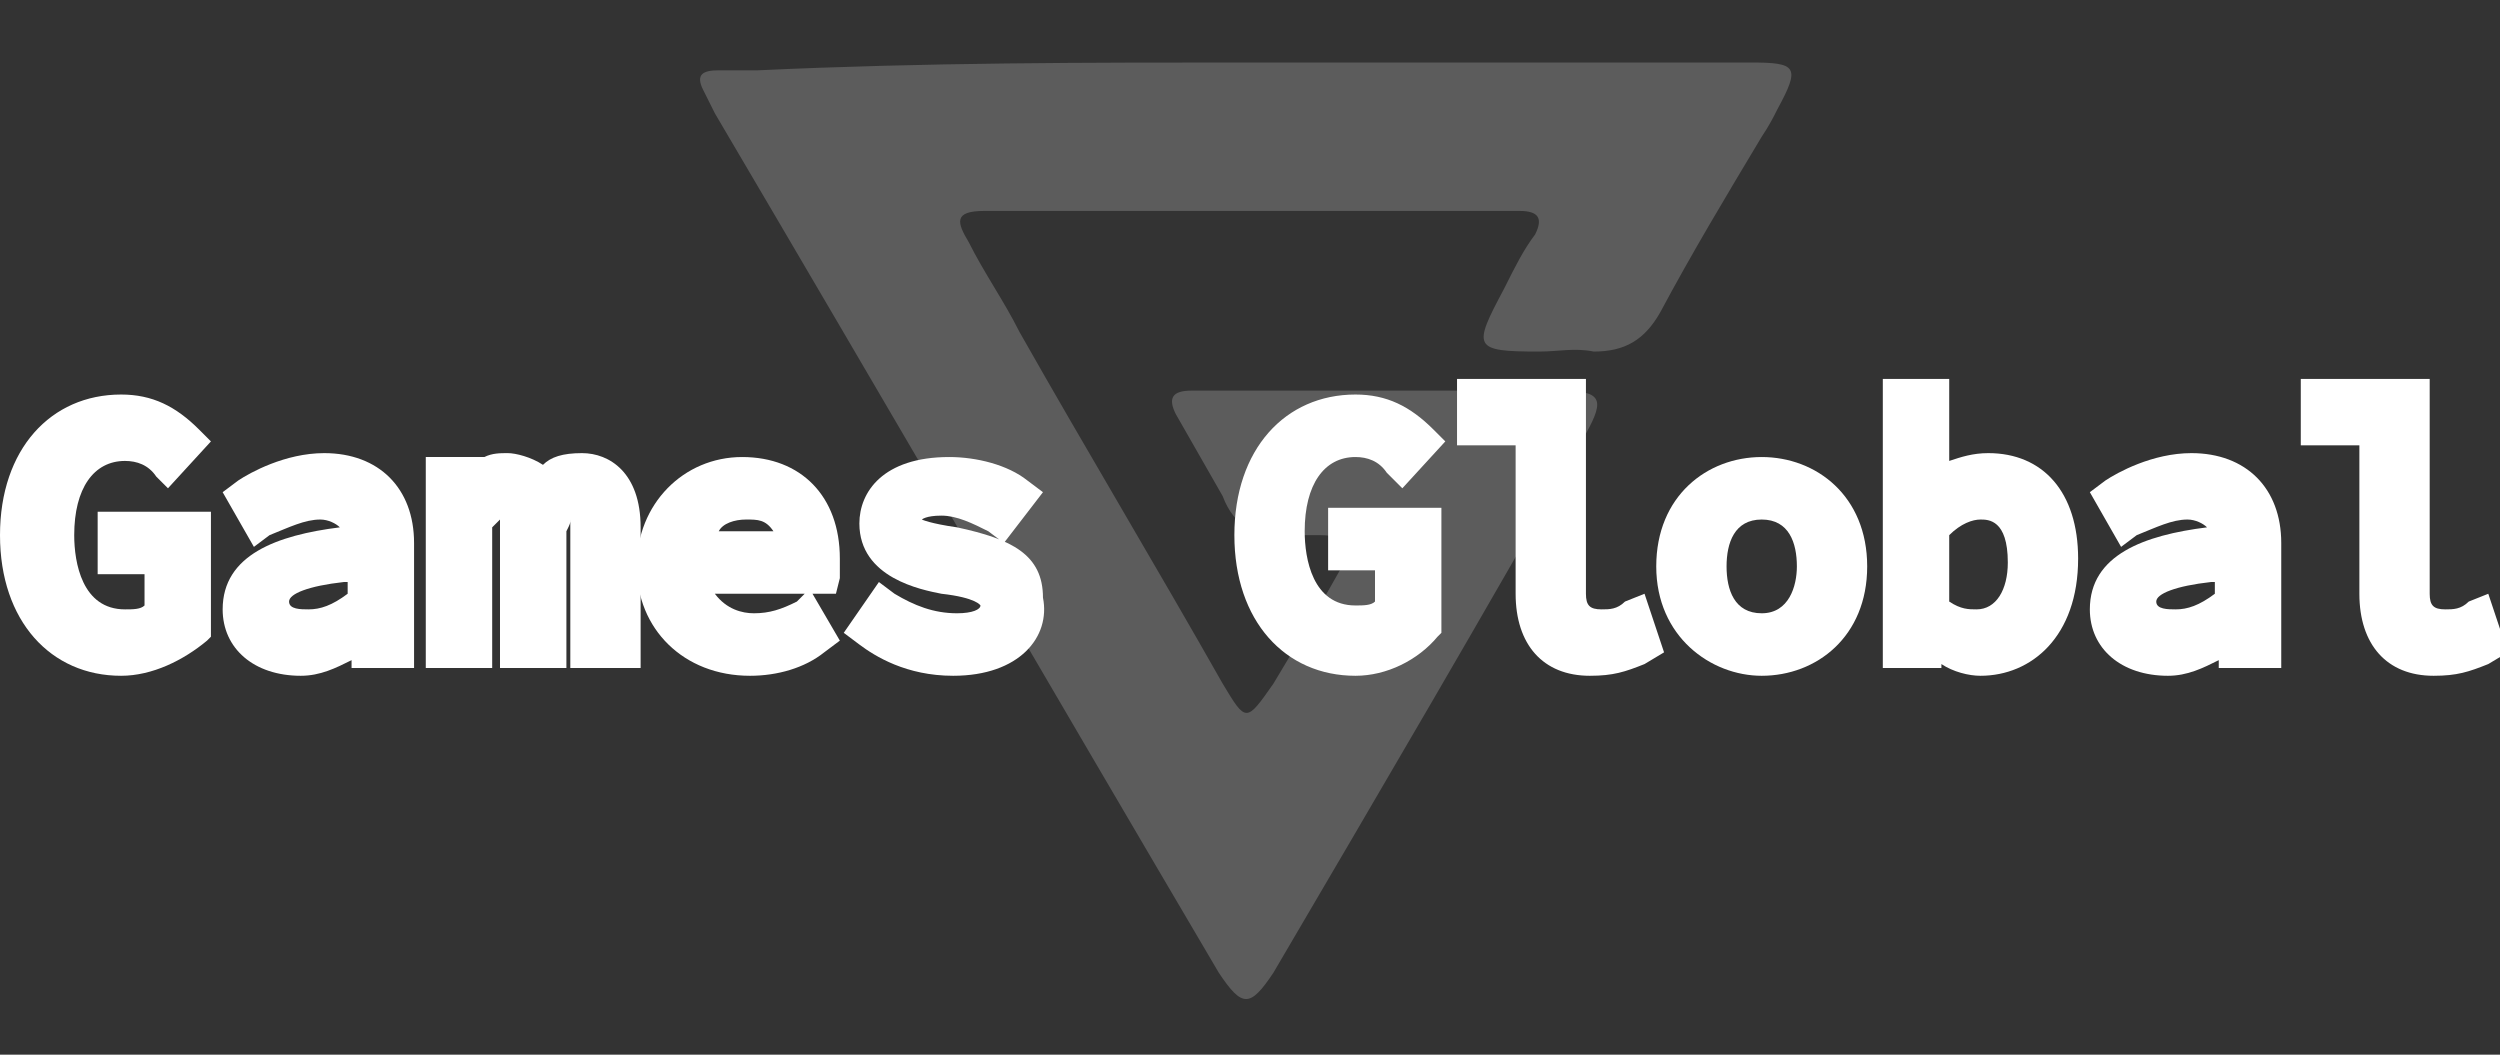 <?xml version="1.0" encoding="utf-8"?>
<!-- Generator: Adobe Illustrator 28.1.0, SVG Export Plug-In . SVG Version: 6.00 Build 0)  -->
<svg version="1.1" id="Layer_1" xmlns="http://www.w3.org/2000/svg" xmlns:xlink="http://www.w3.org/1999/xlink" x="0px" y="0px"
	 viewBox="0 0 64 27" style="enable-background:new 0 0 64 27;" xml:space="preserve">
<rect x="0" y="0" width="64" height="27" fill="#333333" stroke="none"/>
<style type="text/css">
	.st0{opacity:0.2;fill:#FFFFFF;}
	.st1{fill:#FFFFFF;}
</style>
<path class="st0" d="M32,1.6c4.2,0,8.5,0,12.7,0c0,0,0.1,0,0.1,0c1.2,0,1.3,0.1,0.7,1.2c-0.1,0.2-0.2,0.4-0.4,0.7
	c-0.9,1.5-1.8,3-2.6,4.5c-0.4,0.7-0.9,1-1.7,1c-0.5-0.1-0.9,0-1.4,0c-1.7,0-1.7-0.1-0.9-1.6C38.8,6.8,39,6.4,39.3,6
	c0.2-0.4,0.1-0.6-0.4-0.6c-0.3,0-0.5,0-0.8,0c-4,0-8.1,0-12.1,0c-0.3,0-0.5,0-0.8,0c-0.8,0-0.7,0.3-0.4,0.8c0.4,0.8,0.9,1.5,1.3,2.3
	c1.7,3,3.5,6,5.2,9c0.6,1,0.6,1,1.3,0c0.6-1,1.2-2,1.7-2.9c0.3-0.5,0.3-0.9-0.5-0.9c-0.3,0-0.5,0-0.8,0c-0.8,0.1-1.4-0.2-1.7-1
	c-0.4-0.7-0.8-1.4-1.2-2.1c-0.2-0.4-0.1-0.6,0.4-0.6c0.1,0,0.3,0,0.4,0c3,0,6,0,9,0c1.1,0,1.2,0.2,0.7,1.1c-2.6,4.6-5.3,9.2-8,13.8
	c-0.6,0.9-0.8,0.9-1.4,0c-4.3-7.3-8.6-14.7-12.9-22c-0.1-0.2-0.2-0.4-0.3-0.6c-0.2-0.4,0-0.5,0.4-0.5c0.3,0,0.7,0,1,0
	C23.7,1.6,27.8,1.6,32,1.6z"/>
<g>
	<g>
		<g>
			<path class="st1" d="M3.1,17.3c-1.8,0-3.1-1.4-3.1-3.6s1.3-3.6,3.1-3.6c0.8,0,1.4,0.3,2,0.9l0.3,0.3l-1.1,1.2L4,12.2
				c-0.2-0.3-0.5-0.4-0.8-0.4c-0.8,0-1.3,0.7-1.3,1.9c0,0.7,0.2,1.9,1.3,1.9c0.2,0,0.4,0,0.5-0.1v-0.8H2.5v-1.6h2.9v3.2l-0.1,0.1
				C4.7,16.9,3.9,17.3,3.1,17.3z"/>
		</g>
		<g>
			<path class="st1" d="M7.7,17.3c-1.2,0-2-0.7-2-1.7c0-1.4,1.4-1.9,3-2.1c-0.1-0.1-0.3-0.2-0.5-0.2c-0.4,0-0.8,0.2-1.3,0.4L6.5,14
				l-0.8-1.4l0.4-0.3c0.3-0.2,1.2-0.7,2.2-0.7c1.4,0,2.3,0.9,2.3,2.3v3.2H9l0-0.2C8.6,17.1,8.2,17.3,7.7,17.3z M8.8,14.9
				c-0.9,0.1-1.4,0.3-1.4,0.5c0,0.2,0.3,0.2,0.5,0.2c0.3,0,0.6-0.1,1-0.4V14.9z"/>
		</g>
		<g>
			<path class="st1" d="M14.6,17.2v-3.6c0-0.2,0-0.2,0-0.3c0,0.1,0,0.1-0.1,0.3v3.5h-1.7v-3.6c0-0.1,0-0.2,0-0.2
				c0,0-0.1,0.1-0.2,0.2v3.6h-1.7v-5.4h1.5l0,0c0.2-0.1,0.4-0.1,0.6-0.1c0.2,0,0.6,0.1,0.9,0.3c0.2-0.2,0.5-0.3,1-0.3
				c0.7,0,1.5,0.5,1.5,1.9v3.6H14.6z"/>
		</g>
		<g>
			<path class="st1" d="M19.2,17.3c-1.7,0-2.9-1.2-2.9-2.8c0-1.6,1.2-2.8,2.7-2.8c1.5,0,2.5,1,2.5,2.6c0,0.2,0,0.4,0,0.5l-0.1,0.4
				h-0.6l0.7,1.2l-0.4,0.3C20.6,17.1,19.9,17.3,19.2,17.3z M18.3,15.2c0.3,0.4,0.7,0.5,1,0.5c0.4,0,0.7-0.1,1.1-0.3l0.2-0.2H18.3z
				 M19.8,13.6c-0.2-0.3-0.4-0.3-0.7-0.3c-0.3,0-0.6,0.1-0.7,0.3H19.8z"/>
		</g>
		<g>
			<path class="st1" d="M24.4,17.3c-1.2,0-2-0.5-2.4-0.8l-0.4-0.3l0.9-1.3l0.4,0.3c0.5,0.3,1,0.5,1.6,0.5c0.4,0,0.6-0.1,0.6-0.2
				c0,0-0.1-0.2-1-0.3c-0.5-0.1-2.1-0.4-2.1-1.8c0-0.8,0.6-1.7,2.3-1.7c0.7,0,1.5,0.2,2,0.6l0.4,0.3l-1,1.3l-0.4-0.3
				c-0.4-0.2-0.8-0.4-1.2-0.4c-0.4,0-0.5,0.1-0.5,0.1c0,0,0.2,0.1,0.9,0.2c1.4,0.3,2.2,0.7,2.2,1.8C26.9,16.3,26.1,17.3,24.4,17.3z"
				/>
		</g>
		<g>
			<path class="st1" d="M34.7,17.3c-1.8,0-3.1-1.4-3.1-3.6s1.3-3.6,3.1-3.6c0.8,0,1.4,0.3,2,0.9l0.3,0.3l-1.1,1.2l-0.4-0.4
				c-0.2-0.3-0.5-0.4-0.8-0.4c-0.8,0-1.3,0.7-1.3,1.9c0,0.7,0.2,1.9,1.3,1.9c0.2,0,0.4,0,0.5-0.1v-0.8h-1.2v-1.6h2.9v3.2l-0.1,0.1
				C36.3,16.9,35.5,17.3,34.7,17.3z"/>
		</g>
		<g>
			<path class="st1" d="M40.7,17.3c-1.2,0-1.9-0.8-1.9-2.1v-3.8h-1.5V9.7h3.3v5.5c0,0.3,0.1,0.4,0.4,0.4c0.2,0,0.4,0,0.6-0.2
				l0.5-0.2l0.5,1.5L42.1,17C41.6,17.2,41.3,17.3,40.7,17.3z"/>
		</g>
		<g>
			<path class="st1" d="M45.1,17.3c-1.3,0-2.7-1-2.7-2.8c0-1.8,1.3-2.8,2.7-2.8s2.7,1,2.7,2.8C47.8,16.3,46.5,17.3,45.1,17.3z
				 M45.1,13.3c-0.7,0-0.9,0.6-0.9,1.2c0,0.6,0.2,1.2,0.9,1.2S46,15,46,14.5C46,13.9,45.8,13.3,45.1,13.3z"/>
		</g>
		<g>
			<path class="st1" d="M50.7,17.3c-0.3,0-0.7-0.1-1-0.3l0,0.1h-1.5V9.7h1.7v2.1c0.3-0.1,0.6-0.2,1-0.2c1.4,0,2.3,1,2.3,2.7
				C53.2,16.3,52,17.3,50.7,17.3z M49.9,15.4c0.3,0.2,0.5,0.2,0.7,0.2c0.5,0,0.8-0.5,0.8-1.2c0-1.1-0.5-1.1-0.7-1.1
				c-0.2,0-0.5,0.1-0.8,0.4V15.4z"/>
		</g>
		<g>
			<path class="st1" d="M55.5,17.3c-1.2,0-2-0.7-2-1.7c0-1.4,1.4-1.9,3-2.1c-0.1-0.1-0.3-0.2-0.5-0.2c-0.4,0-0.8,0.2-1.3,0.4
				L54.3,14l-0.8-1.4l0.4-0.3c0.3-0.2,1.2-0.7,2.2-0.7c1.4,0,2.3,0.9,2.3,2.3v3.2h-1.6l0-0.2C56.4,17.1,56,17.3,55.5,17.3z
				 M56.6,14.9c-0.9,0.1-1.4,0.3-1.4,0.5c0,0.2,0.3,0.2,0.5,0.2c0.3,0,0.6-0.1,1-0.4V14.9z"/>
		</g>
		<g>
			<path class="st1" d="M62.3,17.3c-1.2,0-1.9-0.8-1.9-2.1v-3.8h-1.5V9.7h3.3v5.5c0,0.3,0.1,0.4,0.4,0.4c0.2,0,0.4,0,0.6-0.2
				l0.5-0.2l0.5,1.5L63.7,17C63.2,17.2,62.9,17.3,62.3,17.3z"/>
		</g>
	</g>
</g>
</svg>
